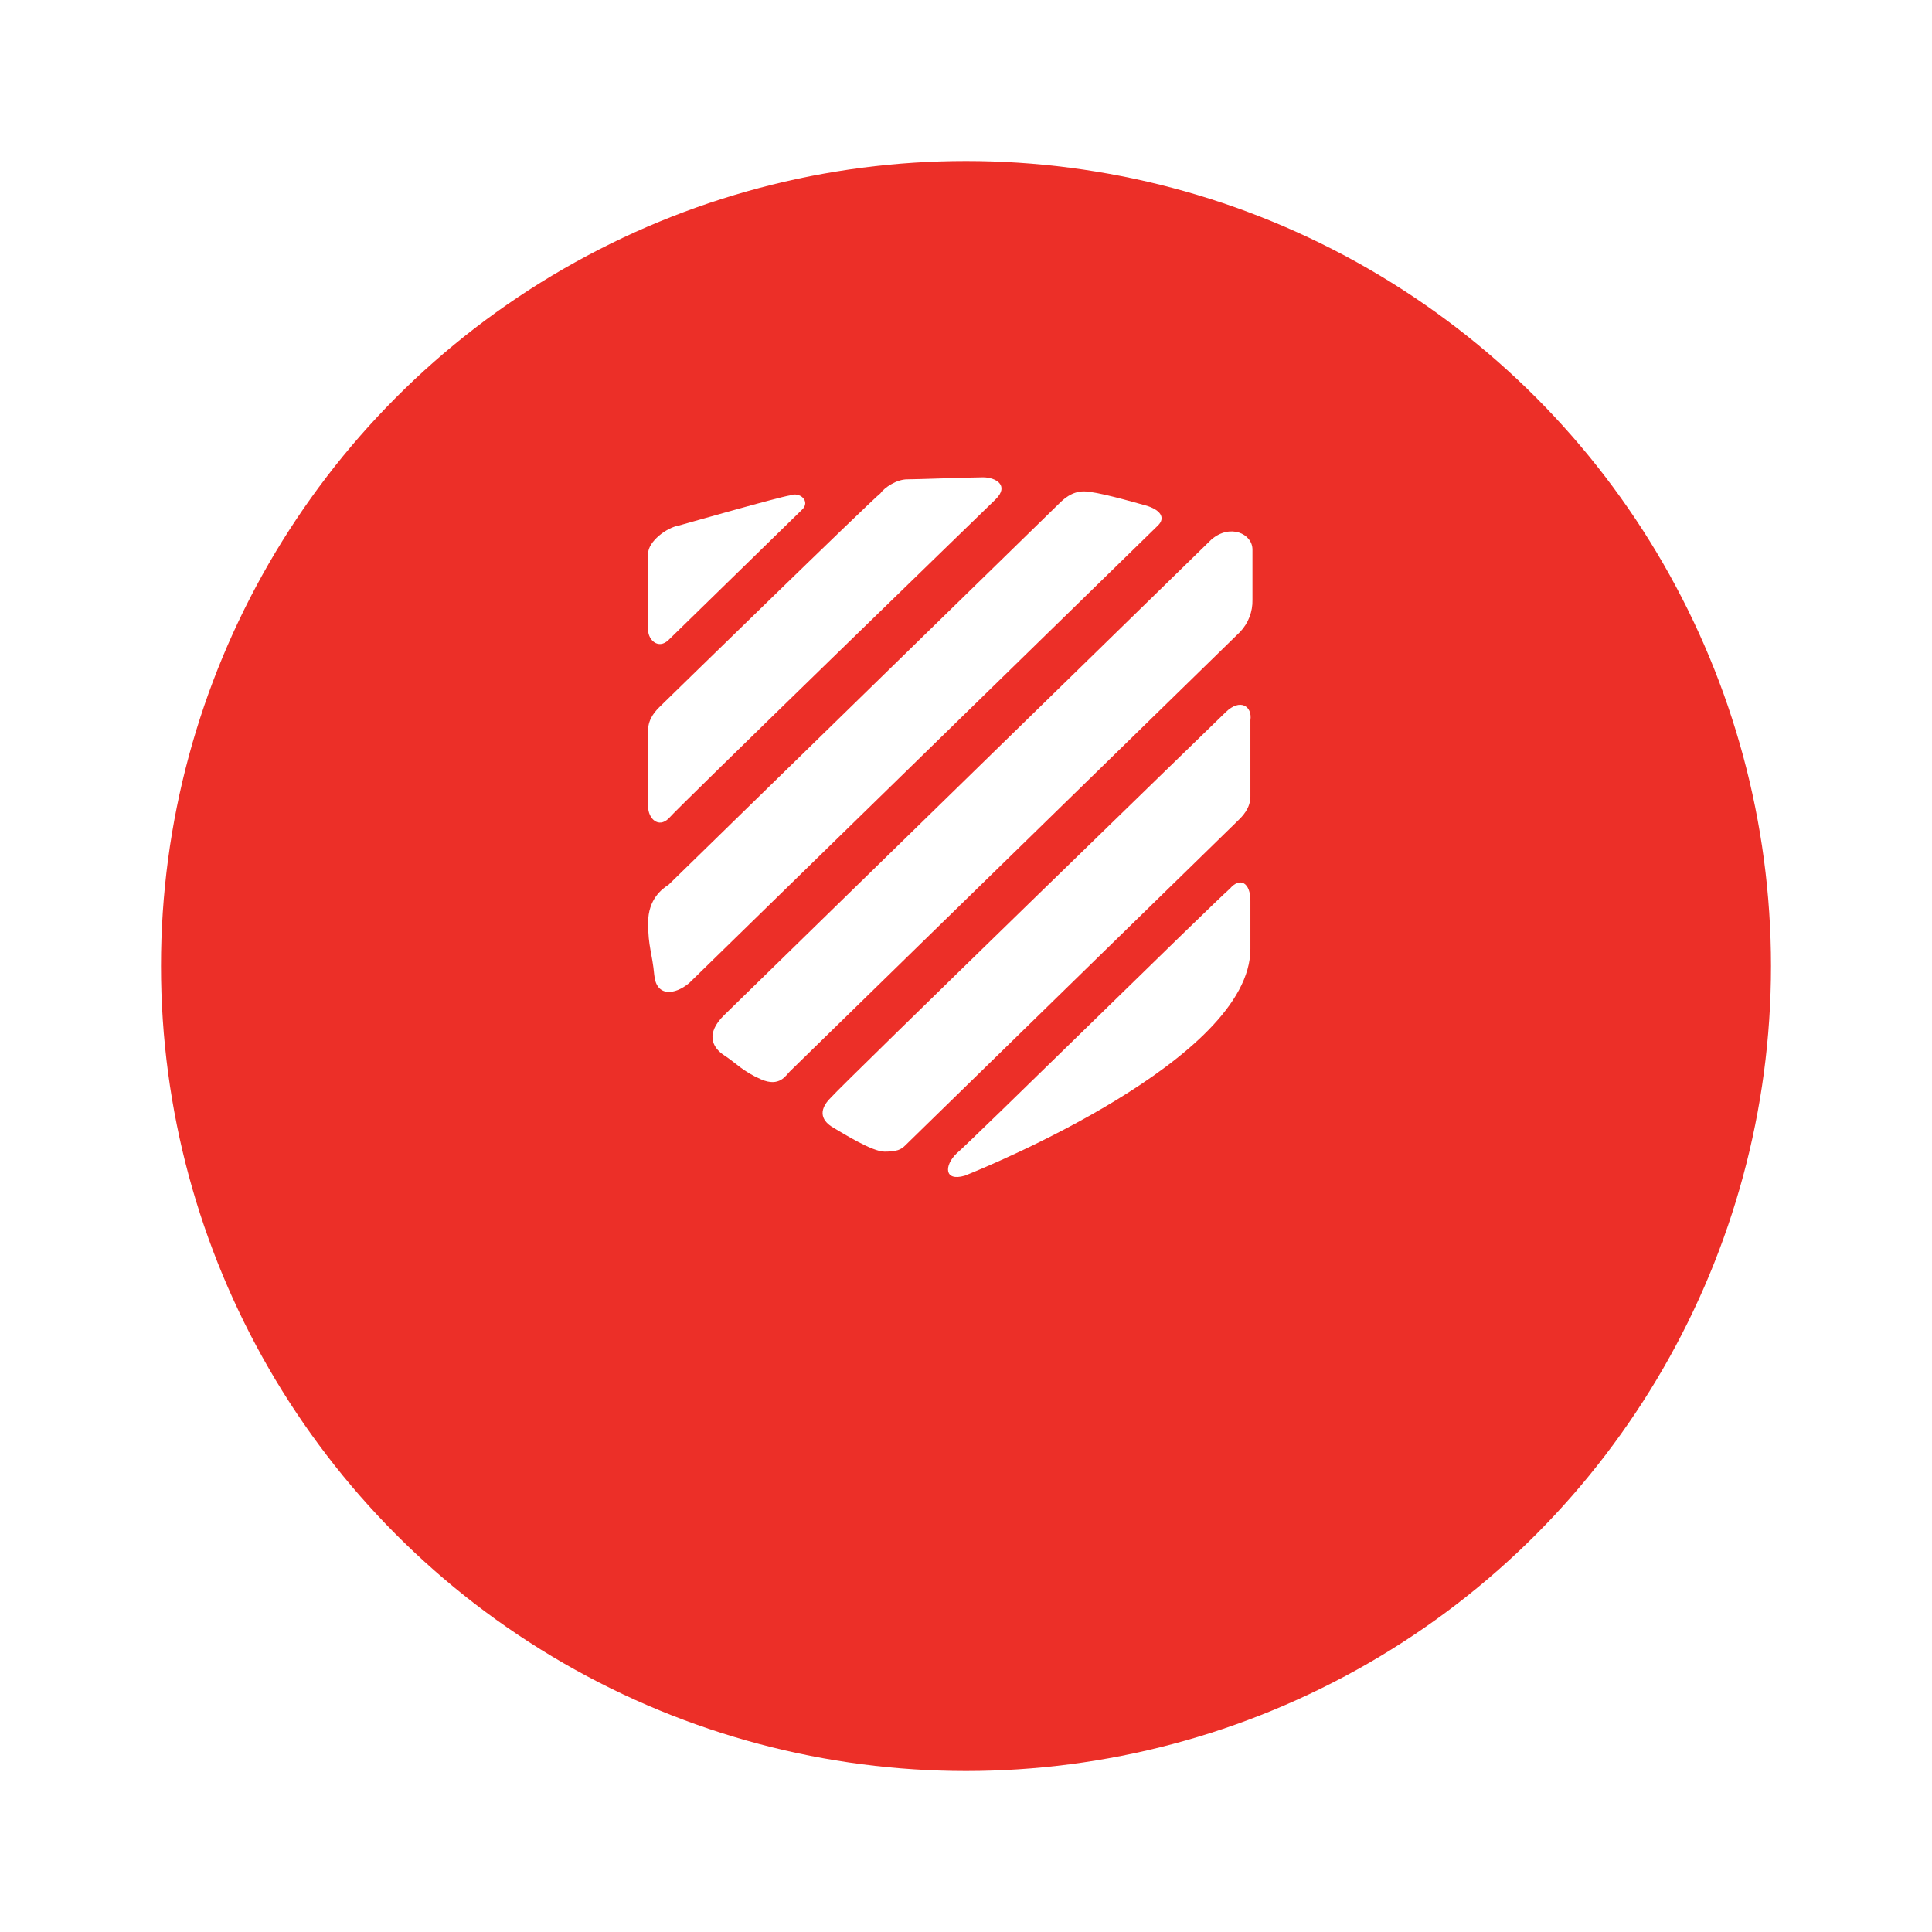 <?xml version="1.0" encoding="UTF-8"?> <svg xmlns="http://www.w3.org/2000/svg" width="48" height="48" viewBox="0 0 48 48" fill="none"> <g filter="url(#filter0_d_3980_21189)"> <circle cx="24" cy="20" r="20" fill="#EC2F28"></circle> </g> <path fill-rule="evenodd" clip-rule="evenodd" d="M16.612 15.898L19.932 12.657C20.136 12.458 19.881 12.208 19.626 12.308C19.319 12.358 17.225 12.956 16.868 13.056C16.561 13.106 16.102 13.455 16.102 13.754V15.649C16.102 15.898 16.357 16.147 16.612 15.898ZM16.612 20.335C16.817 20.086 24.375 12.757 24.733 12.408C25.09 12.059 24.733 11.859 24.427 11.859C24.12 11.859 22.792 11.909 22.537 11.909C22.281 11.909 21.975 12.109 21.873 12.258C21.72 12.358 16.51 17.443 16.408 17.543C16.306 17.643 16.102 17.842 16.102 18.141V20.036C16.102 20.335 16.357 20.584 16.612 20.335V20.335ZM28.461 12.557C28.104 12.458 27.236 12.208 26.929 12.208C26.623 12.208 26.418 12.408 26.316 12.508L16.612 21.98C16.459 22.08 16.102 22.329 16.102 22.928C16.102 23.526 16.204 23.675 16.255 24.224C16.306 24.772 16.765 24.723 17.123 24.423L28.768 13.056C28.972 12.857 28.819 12.657 28.461 12.557ZM30.811 15.698C31.015 15.482 31.125 15.195 31.117 14.901V13.654C31.117 13.255 30.556 13.006 30.096 13.405L17.991 25.221C17.532 25.67 17.685 26.019 17.991 26.218C18.298 26.418 18.451 26.617 18.911 26.817C19.37 27.016 19.523 26.717 19.626 26.617L30.811 15.698ZM30.453 17.693C30.198 17.942 20.953 26.916 20.647 27.265C20.29 27.614 20.443 27.864 20.698 28.013C20.953 28.163 21.669 28.612 21.975 28.612C22.282 28.612 22.384 28.562 22.486 28.462L30.76 20.385C30.862 20.285 31.066 20.086 31.066 19.787V17.892C31.117 17.543 30.811 17.344 30.453 17.693ZM30.555 22.08C30.096 22.479 24.069 28.412 23.762 28.661C23.456 28.96 23.456 29.359 23.967 29.21C24.477 29.01 31.066 26.318 31.066 23.576V22.379C31.066 21.931 30.811 21.781 30.555 22.08Z" fill="url(#paint0_linear_3980_21189)"></path> <defs> <filter id="filter0_d_3980_21189" x="0" y="0" width="48" height="48" filterUnits="userSpaceOnUse" color-interpolation-filters="sRGB"> <feFlood flood-opacity="0" result="BackgroundImageFix"></feFlood> <feColorMatrix in="SourceAlpha" type="matrix" values="0 0 0 0 0 0 0 0 0 0 0 0 0 0 0 0 0 0 127 0" result="hardAlpha"></feColorMatrix> <feOffset dy="4"></feOffset> <feGaussianBlur stdDeviation="2"></feGaussianBlur> <feColorMatrix type="matrix" values="0 0 0 0 0 0 0 0 0 0 0 0 0 0 0 0 0 0 0.25 0"></feColorMatrix> <feBlend mode="normal" in2="BackgroundImageFix" result="effect1_dropShadow_3980_21189"></feBlend> <feBlend mode="normal" in="SourceGraphic" in2="effect1_dropShadow_3980_21189" result="shape"></feBlend> </filter> <linearGradient id="paint0_linear_3980_21189" x1="16.102" y1="20.568" x2="31.118" y2="20.568" gradientUnits="userSpaceOnUse"> <stop offset="0.5" stop-color="white"></stop> </linearGradient> </defs> </svg> 
